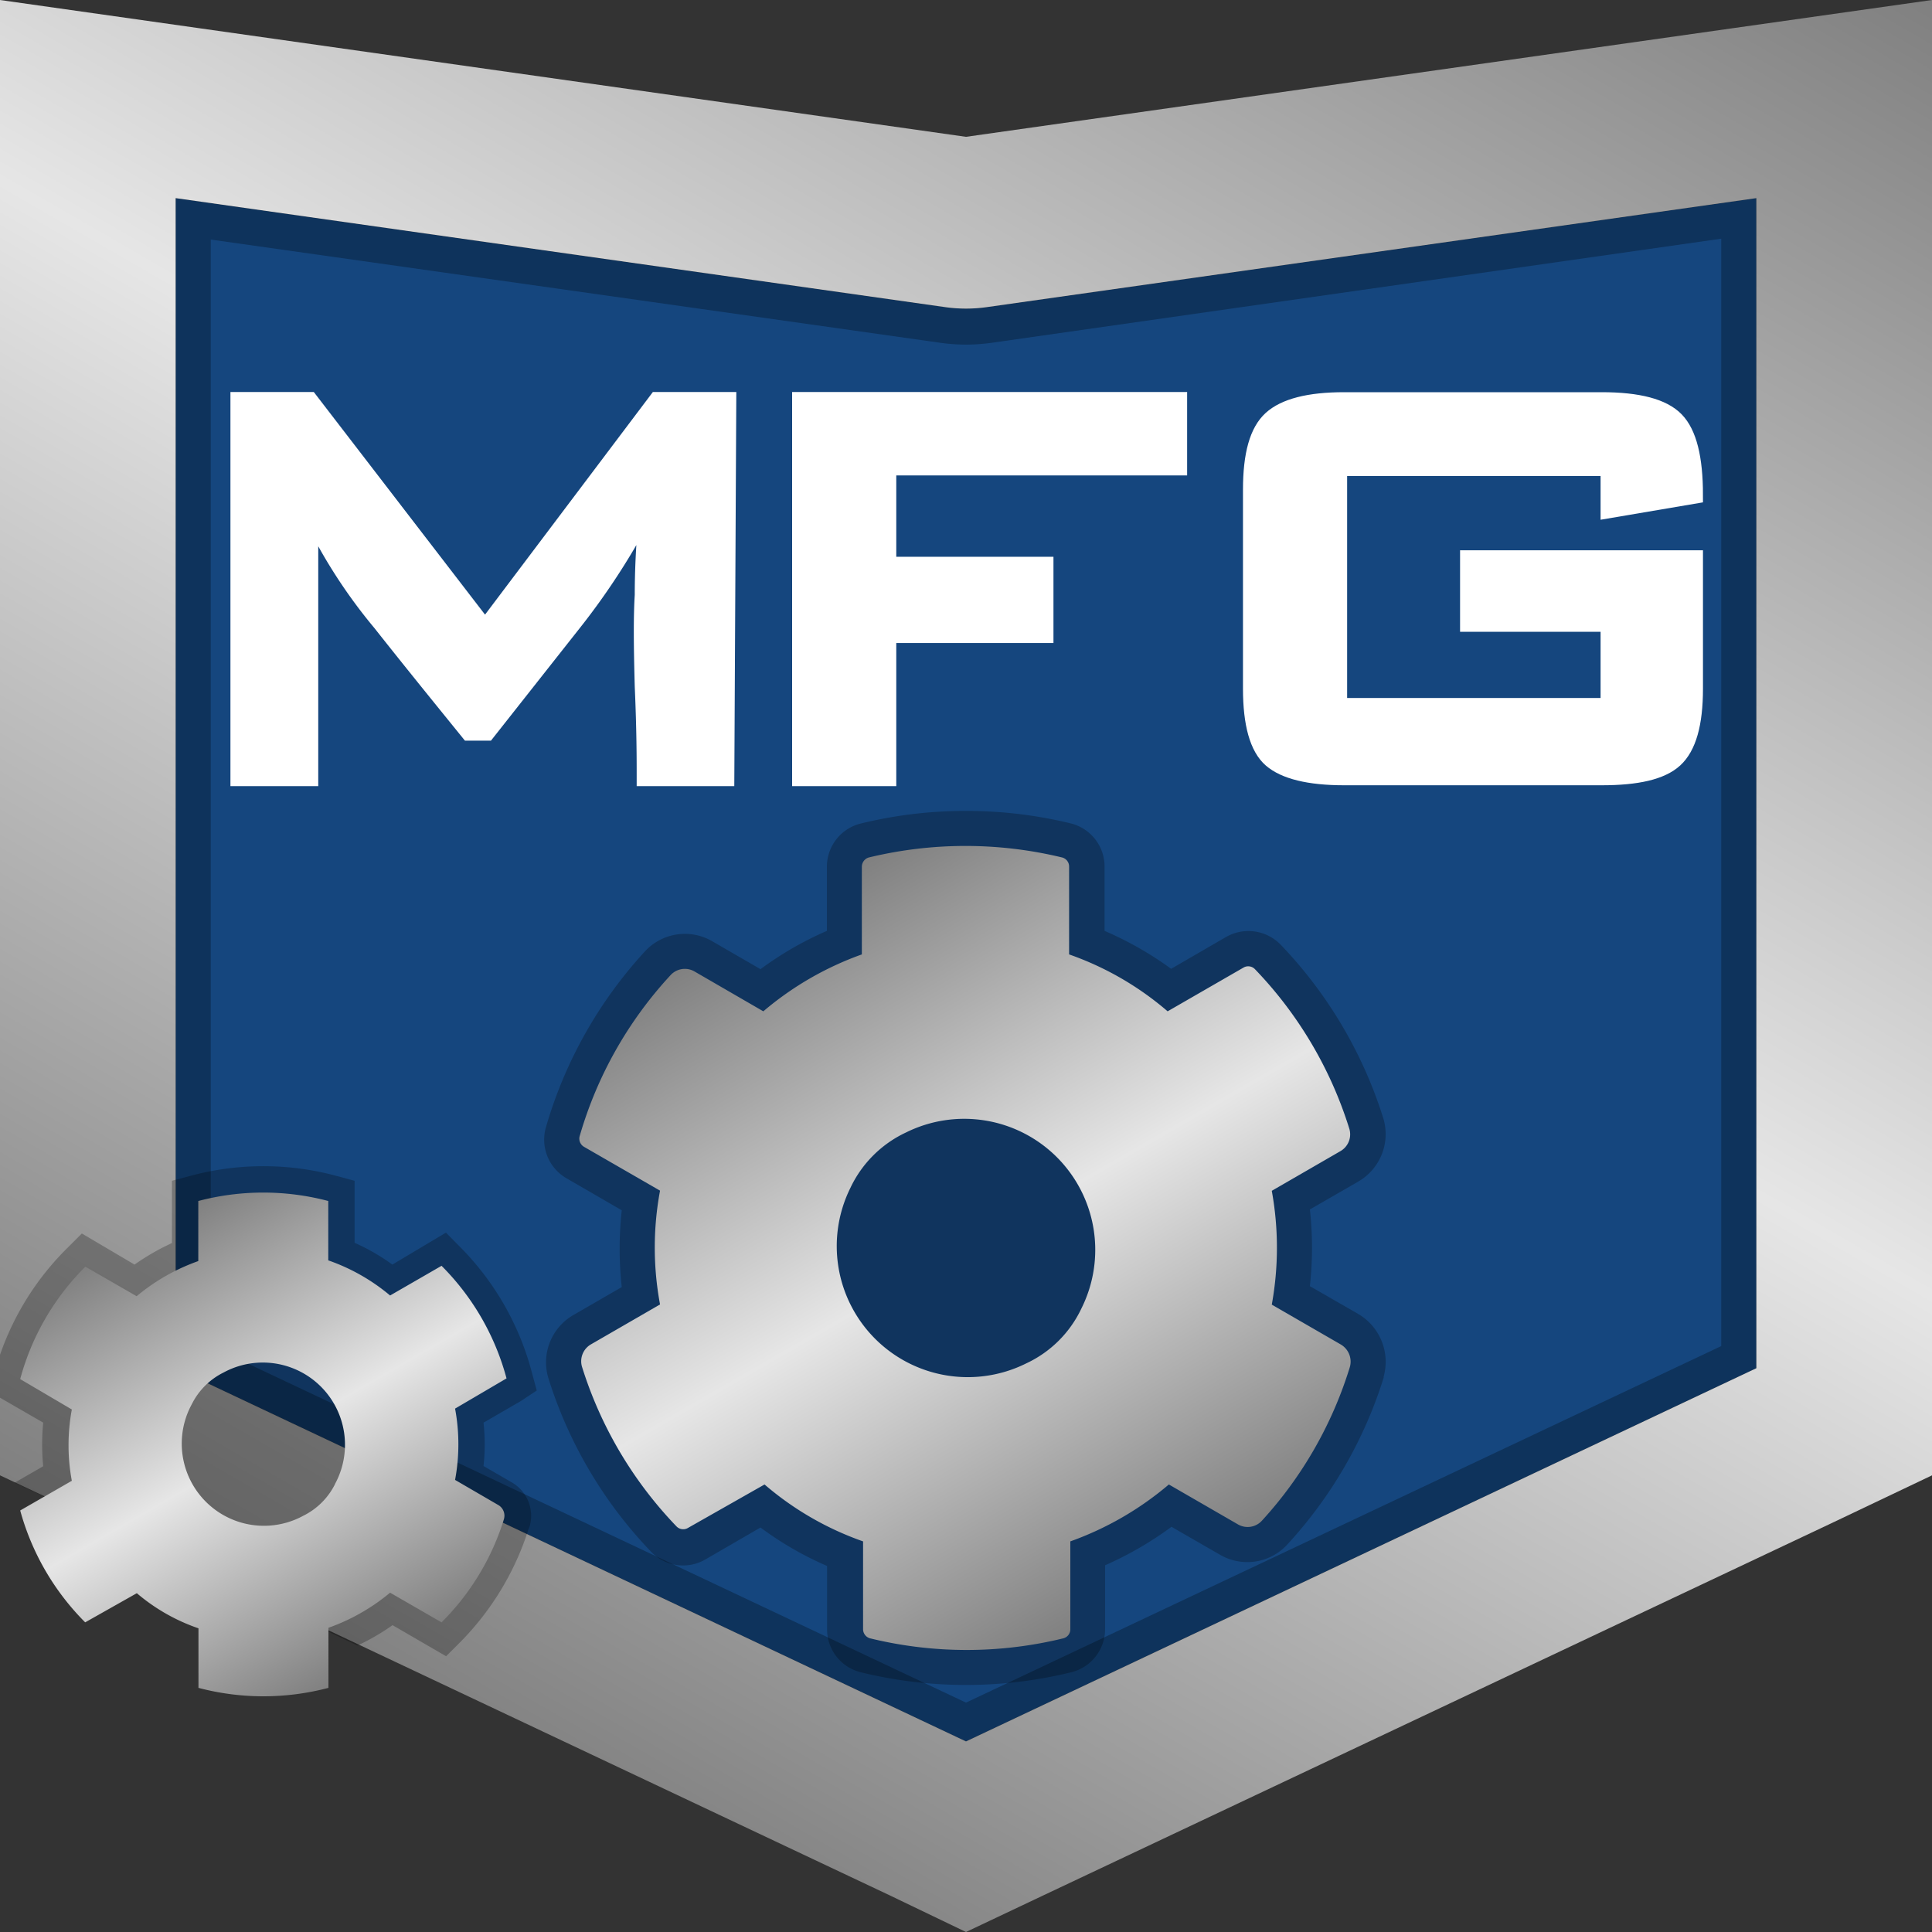 <svg xmlns="http://www.w3.org/2000/svg" xmlns:xlink="http://www.w3.org/1999/xlink" viewBox="0 0 110 110"><rect x="0" y="0" width="110" height="110" fill="#333333" stroke="none"/><defs><style>.cls-1{fill:none;}.cls-2{fill:#15467e;}.cls-3{fill:#0e335c;}.cls-4{clip-path:url(#clip-path);}.cls-5{fill:#fff;stroke:#fff;}.cls-6{fill:url(#linear-gradient);}.cls-7{opacity:0.25;}.cls-8{fill:url(#linear-gradient-2);}.cls-9{fill:url(#linear-gradient-3);}</style><clipPath id="clip-path"><path class="cls-1" d="M10,77.9,55,99.15,100,77.9V11.28L56.16,17.49a8.2,8.2,0,0,1-2.32,0L10,11.28Z"/></clipPath><linearGradient id="linear-gradient" x1="86.94" y1="-13.31" x2="23.06" y2="97.34" gradientUnits="userSpaceOnUse"><stop offset="0" stop-color="gray"/><stop offset="0.5" stop-color="#e6e6e6"/><stop offset="1" stop-color="gray"/></linearGradient><linearGradient id="linear-gradient-2" x1="66" y1="90.12" x2="43.99" y2="51.98" xlink:href="#linear-gradient"/><linearGradient id="linear-gradient-3" x1="21.92" y1="94.24" x2="8.07" y2="70.24" xlink:href="#linear-gradient"/></defs><g id="Layer_2" data-name="Layer 2"><g id="Layer_1-2" data-name="Layer 1"><g id="Duration_Rank_2" data-name="Duration Rank 2"><path class="cls-2" d="M11,77.27V12.43l42.7,6.05a9.36,9.36,0,0,0,1.3.09,9.47,9.47,0,0,0,1.3-.09L99,12.43V77.27L55,98.05Z"/><path class="cls-3" d="M98,13.59V76.64L55,96.94,12,76.64v-63l41.56,5.88a10.42,10.42,0,0,0,2.88,0L98,13.59m2-2.31L56.16,17.49a8.45,8.45,0,0,1-2.32,0L10,11.28V77.9L55,99.15,100,77.9V11.28Z"/><g class="cls-4"><path class="cls-5" d="M41.31,44.26H36.75c0-1,0-2.69-.11-5.18-.06-2.2-.08-3.93,0-5.19,0-1.92.13-3.65.29-5.19a39.72,39.72,0,0,1-4.28,6.71l-4.94,6.26h-1c-1.67-2.06-3.35-4.13-5-6.22a29.55,29.55,0,0,1-4.24-6.75,18.81,18.81,0,0,1,.15,2.14V44.26h-4V22.82h4l10,13,9.8-13h4Z"/><polygon class="cls-5" points="67.09 26.57 50.53 26.57 50.53 32.2 59.48 32.2 59.48 36.11 50.53 36.11 50.53 44.26 45.6 44.26 45.6 22.82 67.09 22.82 67.09 26.57"/><path class="cls-5" d="M96.46,39.21c0,2-.38,3.31-1.13,4s-2.13,1-4.14,1H76.53c-2,0-3.38-.35-4.13-1s-1.13-2-1.13-4V27.88c0-2,.37-3.31,1.13-4s2.13-1.05,4.13-1.05H91.19c2.09,0,3.48.37,4.2,1.11s1.07,2.15,1.07,4.24L91.63,29v-2.4H76.2V40.24H91.63V35.47h-8V31.83H96.46Z"/></g><path class="cls-6" d="M100,11.28V77.9L55,99.15,10,77.9V11.28l43.84,6.21a8.45,8.45,0,0,0,2.32,0L100,11.28M110,0,98.56,1.62,55,7.79,11.44,1.62,0,0V84l5.65,2.66,45,21.25L55,110l4.35-2.06,45-21.25L110,84V0Z"/><path class="cls-7" d="M55,46.17a25,25,0,0,0-6,.72,2.53,2.53,0,0,0-1.92,2.46V53a19.23,19.23,0,0,0-3.78,2.18l-2.75-1.59a3.09,3.09,0,0,0-3.85.6,25.07,25.07,0,0,0-5.62,10,2.54,2.54,0,0,0,1.18,2.9l3.14,1.82a20,20,0,0,0,0,4.37l-2.75,1.59a3.11,3.11,0,0,0-1.43,3.59,25.06,25.06,0,0,0,5.85,9.89,2.52,2.52,0,0,0,3.09.44l3.14-1.82a18.86,18.86,0,0,0,3.79,2.19v3.63A2.52,2.52,0,0,0,49,95.21a25.19,25.19,0,0,0,12,0,2.53,2.53,0,0,0,1.92-2.46V89.12a19.79,19.79,0,0,0,3.78-2.19l2.76,1.59a3.09,3.09,0,0,0,3.85-.6,25,25,0,0,0,5.47-9.48v-.06a3.16,3.16,0,0,0-1.45-3.57l-2.75-1.58a20,20,0,0,0,0-4.37l2.76-1.59a3.12,3.12,0,0,0,1.42-3.6,25.13,25.13,0,0,0-5.85-9.89,2.56,2.56,0,0,0-3.09-.44l-3.14,1.82A19.56,19.56,0,0,0,62.89,53V49.35A2.53,2.53,0,0,0,61,46.89a25,25,0,0,0-6-.72Z"/><path class="cls-7" d="M29.12,84.39l-1.59-.92a11.33,11.33,0,0,0,0-2.47l2.14-1.24.89-.59-.27-1A15.88,15.88,0,0,0,26.2,71l-.81-.82L22.34,72a11.77,11.77,0,0,0-2.15-1.24V67.23l-1.11-.3a15.93,15.93,0,0,0-8.17,0l-.91.24-.21.06v3.54L9.32,71a13.79,13.79,0,0,0-1.66,1l-3-1.77-.82.82A15.82,15.82,0,0,0,0,77.14v2.44L2.46,81a12.84,12.84,0,0,0,0,2.48l-1.63.94,4.82,2.27,14.7,7a12.76,12.76,0,0,0,2-1.16l3.05,1.77.82-.82A16.05,16.05,0,0,0,30,87.34l.06-.16c0-.08.06-.16.1-.29A2.19,2.19,0,0,0,29.12,84.39Z"/><path class="cls-8" d="M76.85,77.85a22.9,22.9,0,0,1-5,8.73,1.1,1.1,0,0,1-1.37.21l-3.93-2.27a18,18,0,0,1-5.61,3.24v5a.53.53,0,0,1-.4.52,23.16,23.16,0,0,1-11,0,.54.54,0,0,1-.4-.52v-5a17.4,17.4,0,0,1-5.61-3.24L39.16,87a.53.53,0,0,1-.64-.09,23,23,0,0,1-5.38-9.08,1.11,1.11,0,0,1,.51-1.29l3.93-2.27a17.65,17.65,0,0,1,0-6.48l-4.32-2.49A.54.54,0,0,1,33,64.7a22.78,22.78,0,0,1,5.18-9.18,1.1,1.1,0,0,1,1.36-.21l3.92,2.27a18,18,0,0,1,5.61-3.24v-5a.55.55,0,0,1,.4-.52,23.41,23.41,0,0,1,11,0,.53.53,0,0,1,.4.52v5a17.4,17.4,0,0,1,5.61,3.24l4.32-2.49a.53.53,0,0,1,.65.09,22.92,22.92,0,0,1,5.37,9.07,1.1,1.1,0,0,1-.5,1.29L72.41,67.8a18.09,18.09,0,0,1,0,6.48l3.93,2.27A1.13,1.13,0,0,1,76.85,77.85ZM61.58,74.48a7.46,7.46,0,0,0-10-10,6.58,6.58,0,0,0-3.16,3.15,7.46,7.46,0,0,0,10,10A6.52,6.52,0,0,0,61.58,74.48Z"/><path class="cls-9" d="M28.69,86.5a14.19,14.19,0,0,1-3.55,5.87l-2.93-1.69a11.42,11.42,0,0,1-3.51,2V96.1a14.5,14.5,0,0,1-7.4,0V92.71a10.82,10.82,0,0,1-3.51-2L4.85,92.37A14.41,14.41,0,0,1,1.15,86h0l2.94-1.69a11.08,11.08,0,0,1,0-4.06L1.15,78.52h0a14.23,14.23,0,0,1,3.71-6.4L7.78,73.8a11.42,11.42,0,0,1,3.51-2V68.38a14.5,14.5,0,0,1,7.4,0v3.38a11.16,11.16,0,0,1,3.52,2l2.93-1.69a14.3,14.3,0,0,1,3.7,6.41h0L25.91,80.2a11.08,11.08,0,0,1,0,4.06l2.46,1.43A.7.7,0,0,1,28.69,86.5Zm-9.62-2a4.68,4.68,0,0,0-6.35-6.35,4,4,0,0,0-1.8,1.8,4.68,4.68,0,0,0,6.35,6.35A4,4,0,0,0,19.07,84.51Z"/></g></g></g></svg>